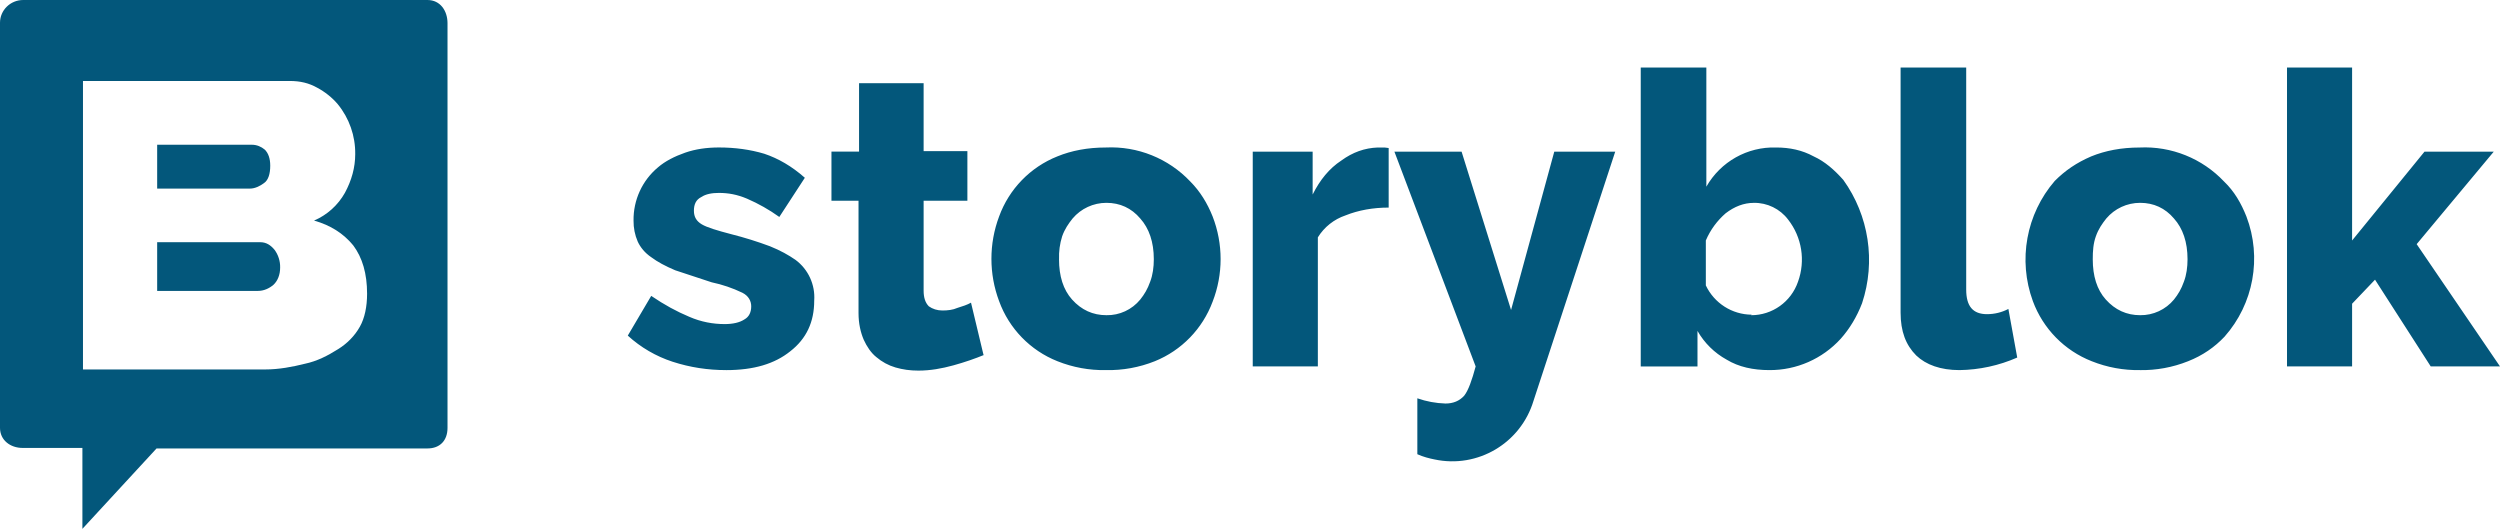 <svg width="156" height="33" viewBox="0 0 156 33" fill="none" xmlns="http://www.w3.org/2000/svg">
<g clip-path="url(#clip0_2869_190)">
<path d="M45.317 23.094C44.179 23.094 43.075 22.931 41.969 22.572C40.933 22.234 39.98 21.679 39.174 20.942L40.636 18.463C41.449 19.017 42.229 19.441 43.009 19.767C43.757 20.093 44.504 20.223 45.219 20.223C45.739 20.223 46.161 20.125 46.454 19.93C46.747 19.767 46.876 19.475 46.876 19.115C46.876 18.789 46.714 18.463 46.324 18.267C45.713 17.973 45.07 17.755 44.407 17.615L42.132 16.865C41.515 16.604 41.028 16.343 40.638 16.05C40.247 15.789 39.956 15.431 39.793 15.072C39.615 14.661 39.528 14.216 39.533 13.768C39.515 12.484 40.075 11.261 41.06 10.441C41.515 10.05 42.099 9.756 42.749 9.528C43.4 9.3 44.114 9.202 44.861 9.202C45.869 9.202 46.812 9.332 47.688 9.593C48.566 9.886 49.411 10.375 50.222 11.093L48.629 13.538C48.001 13.087 47.325 12.705 46.614 12.397C45.997 12.136 45.444 12.038 44.86 12.038C44.437 12.038 44.047 12.103 43.755 12.299C43.43 12.462 43.3 12.755 43.3 13.148C43.3 13.54 43.463 13.8 43.787 13.996C44.112 14.192 44.762 14.387 45.64 14.616C46.454 14.822 47.257 15.072 48.044 15.366C48.694 15.627 49.215 15.92 49.637 16.214C50.435 16.804 50.878 17.765 50.807 18.758C50.807 20.095 50.32 21.138 49.312 21.921C48.338 22.704 47.038 23.095 45.315 23.095L45.317 23.094ZM61.403 22.148C60.85 22.375 60.2 22.604 59.485 22.8C58.77 22.996 58.055 23.126 57.309 23.126C56.788 23.126 56.334 23.061 55.879 22.93C55.436 22.8 55.027 22.578 54.676 22.277C54.351 22.016 54.091 21.625 53.897 21.201C53.702 20.745 53.572 20.19 53.572 19.538V12.527H51.883V9.462H53.605V5.19H57.634V9.43H60.365V12.527H57.634V18.136C57.634 18.56 57.732 18.886 57.959 19.114C58.187 19.277 58.479 19.375 58.803 19.375C59.128 19.375 59.454 19.342 59.746 19.212C60.072 19.114 60.363 19.016 60.591 18.886L61.371 22.146H61.404L61.403 22.148ZM69.006 23.094C67.973 23.113 66.945 22.924 65.984 22.54C64.293 21.869 62.968 20.505 62.344 18.791C61.705 17.089 61.705 15.21 62.344 13.508C62.968 11.794 64.293 10.43 65.984 9.757C66.862 9.398 67.869 9.204 69.006 9.204C70.984 9.11 72.906 9.883 74.271 11.323C74.888 11.941 75.343 12.692 75.668 13.508C76.332 15.218 76.332 17.114 75.668 18.823C75.039 20.516 73.73 21.865 72.061 22.54C71.089 22.928 70.052 23.117 69.006 23.094ZM66.083 16.18C66.083 17.223 66.343 18.071 66.896 18.69C67.481 19.342 68.196 19.668 69.041 19.668C69.857 19.684 70.635 19.323 71.153 18.69C71.412 18.364 71.608 18.038 71.77 17.581C71.933 17.156 71.998 16.667 71.998 16.178C71.998 15.102 71.705 14.254 71.153 13.635C70.601 12.983 69.886 12.657 69.041 12.657C68.228 12.656 67.455 13.013 66.929 13.635C66.67 13.961 66.442 14.287 66.279 14.744C66.132 15.207 66.067 15.694 66.085 16.18H66.083ZM86.653 12.953C85.679 12.953 84.768 13.116 83.956 13.442C83.241 13.684 82.632 14.167 82.234 14.811V22.865H78.171V9.463H81.909V12.138C82.365 11.225 82.949 10.508 83.697 10.019C84.412 9.496 85.159 9.235 85.972 9.204H86.394L86.653 9.237V12.954V12.953ZM88.441 24.854C89.006 25.052 89.598 25.161 90.195 25.18C90.682 25.18 91.073 25.017 91.366 24.691C91.625 24.365 91.853 23.713 92.081 22.865L87.011 9.463H91.203L94.29 19.343L96.987 9.463H100.79L95.689 25.017C94.889 27.658 92.206 29.245 89.515 28.669C89.19 28.605 88.8 28.506 88.442 28.343V24.854H88.441ZM110.408 23.094C109.4 23.094 108.491 22.898 107.743 22.442C106.983 22.024 106.353 21.403 105.923 20.649V22.866H102.382V4.214H106.476V11.649C107.365 10.088 109.04 9.147 110.83 9.204C111.675 9.204 112.455 9.367 113.17 9.757C113.885 10.084 114.47 10.606 115.022 11.225C116.622 13.452 117.058 16.315 116.193 18.921C115.868 19.769 115.413 20.519 114.861 21.138C113.719 22.393 112.102 23.104 110.409 23.094H110.408ZM109.271 19.669C110.59 19.672 111.764 18.834 112.195 17.582C112.673 16.268 112.439 14.801 111.578 13.701C111.071 13.031 110.274 12.643 109.434 12.659C108.817 12.659 108.231 12.886 107.679 13.31C107.159 13.766 106.736 14.322 106.444 15.005V17.81C106.969 18.919 108.08 19.629 109.304 19.636L109.271 19.669ZM118.629 4.214H122.691V18.072C122.691 19.115 123.113 19.604 123.991 19.604C124.455 19.604 124.912 19.493 125.323 19.278L125.875 22.311C124.737 22.811 123.511 23.077 122.269 23.094C121.098 23.094 120.189 22.768 119.572 22.181C118.922 21.529 118.597 20.68 118.597 19.506V4.214H118.63H118.629ZM133.546 23.094C132.512 23.113 131.484 22.924 130.523 22.54C128.822 21.873 127.486 20.509 126.851 18.791C125.911 16.227 126.435 13.355 128.216 11.291C128.865 10.639 129.581 10.15 130.491 9.759C131.369 9.4 132.377 9.205 133.514 9.205C135.493 9.111 137.415 9.884 138.778 11.324C139.428 11.943 139.851 12.693 140.177 13.51C141.152 16.069 140.626 18.961 138.811 21.009C138.194 21.662 137.446 22.184 136.537 22.541C135.577 22.925 134.549 23.114 133.514 23.095H133.547L133.546 23.094ZM130.588 16.18C130.588 17.223 130.847 18.071 131.401 18.69C131.986 19.342 132.701 19.668 133.546 19.668C134.362 19.679 135.137 19.319 135.657 18.69C135.917 18.364 136.113 18.038 136.274 17.581C136.437 17.156 136.502 16.667 136.502 16.178C136.502 15.102 136.21 14.254 135.656 13.635C135.104 12.983 134.389 12.657 133.544 12.657C132.731 12.656 131.957 13.013 131.432 13.635C131.173 13.961 130.944 14.287 130.782 14.744C130.619 15.2 130.588 15.658 130.588 16.18ZM151.678 22.865L148.201 17.452L146.771 18.952V22.865H142.709V4.214H146.771V15.007L151.289 9.463H155.611L150.8 15.235L156 22.865H151.678Z" fill="#03577B"/>
<path d="M15.594 11.768H9.807V9.032H15.717C16.027 9.032 16.305 9.153 16.521 9.336C16.739 9.548 16.863 9.883 16.863 10.339C16.863 10.857 16.739 11.252 16.461 11.434C16.213 11.617 15.903 11.768 15.594 11.768Z" fill="#03577B"/>
<path d="M17.141 15.6C17.37 15.919 17.49 16.302 17.481 16.695C17.481 17.151 17.327 17.516 17.079 17.758C16.801 18.002 16.461 18.153 16.089 18.153H9.807V15.114H16.243C16.615 15.114 16.893 15.296 17.141 15.6Z" fill="#03577B"/>
<path d="M26.672 0H1.447C0.643 0 0 0.643 0 1.417V26.696C0 27.468 0.643 27.951 1.414 27.951H5.142V33L9.769 27.983H26.672C27.443 27.983 27.925 27.501 27.925 26.696V1.448C27.925 0.677 27.475 0 26.672 0ZM22.456 20.385C22.134 20.963 21.653 21.447 21.075 21.8C20.464 22.185 19.791 22.539 19.019 22.7C18.248 22.892 17.413 23.054 16.546 23.054H5.178V5.053H18.088C18.73 5.053 19.276 5.182 19.791 5.472C20.272 5.728 20.722 6.082 21.075 6.5C21.794 7.377 22.18 8.482 22.166 9.618C22.166 10.453 21.941 11.256 21.525 12.028C21.091 12.804 20.413 13.414 19.597 13.764C20.625 14.053 21.428 14.567 22.038 15.307C22.616 16.079 22.906 17.074 22.906 18.328C22.906 19.131 22.759 19.848 22.456 20.385Z" fill="#03577B"/>
</g>
<defs>
<clipPath id="clip0_2869_190">
<rect width="156" height="33" fill="white"/>
</clipPath>
</defs>
</svg>
